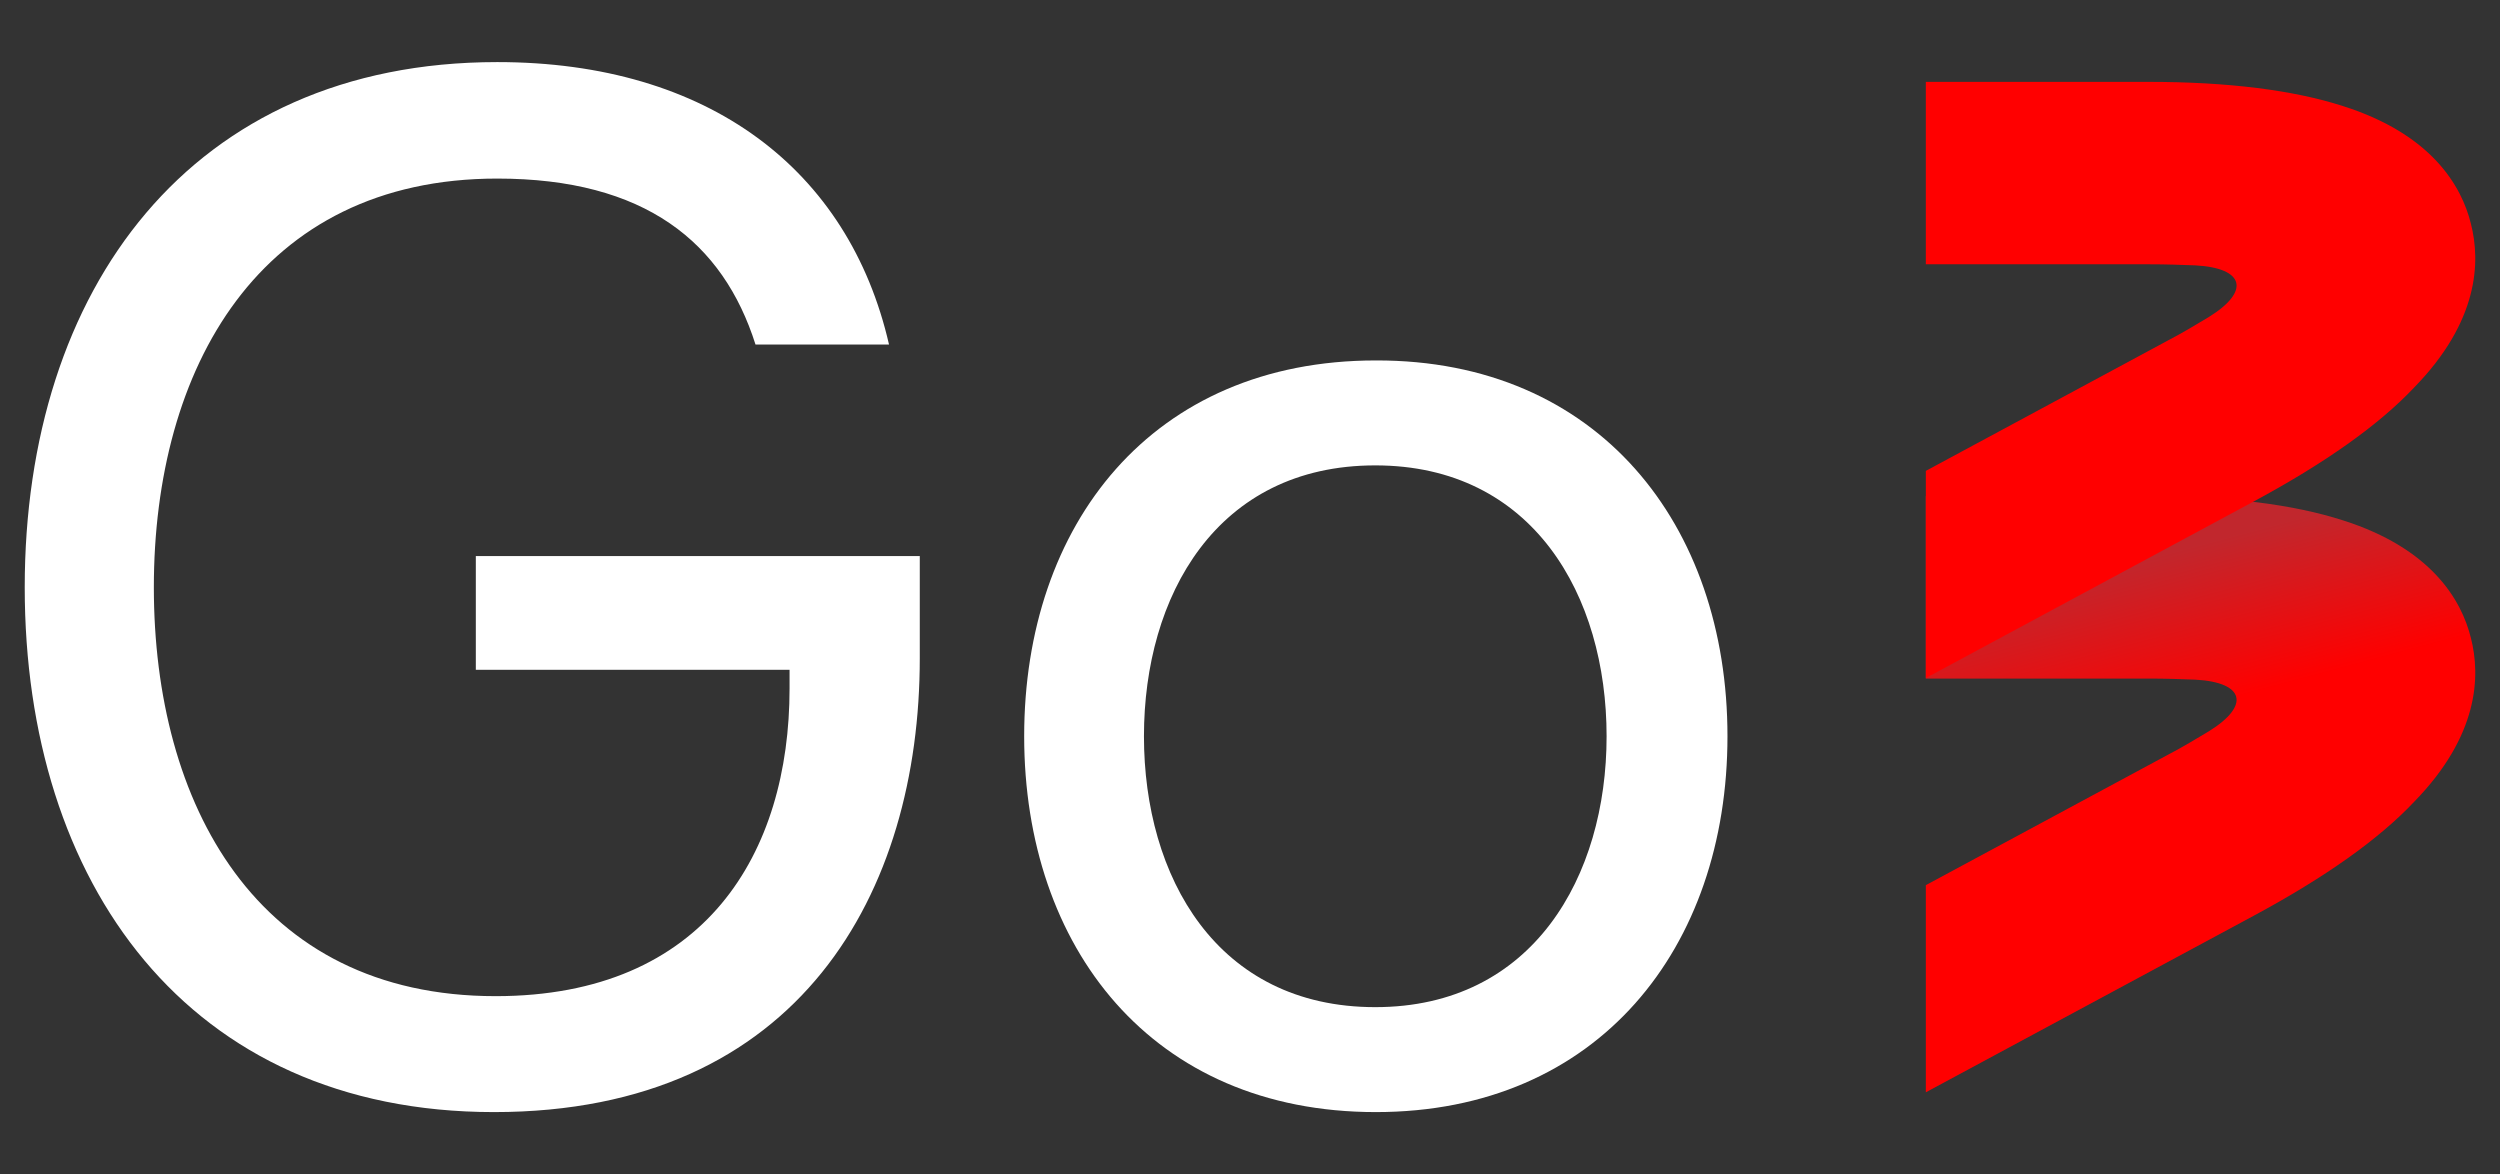 <?xml version="1.0" encoding="utf-8"?>
<!-- Generator: Adobe Illustrator 28.0.0, SVG Export Plug-In . SVG Version: 6.00 Build 0)  -->
<svg version="1.1" id="Layer_1" xmlns="http://www.w3.org/2000/svg" xmlns:xlink="http://www.w3.org/1999/xlink" x="0px" y="0px"
	 width="455px" height="213.7px" viewBox="0 0 455 213.7" style="enable-background:new 0 0 455 213.7;" xml:space="preserve">
<rect x="0" y="0" width="455" height="213.7" fill="#333333" stroke="none"/>
<style type="text/css">
	.st0{fill:url(#SVGID_1_);}
	.st1{fill:#FF0000;}
	.st2{fill:#FFFFFF;}
</style>
<g>
	<g>
		<linearGradient id="SVGID_1_" gradientUnits="userSpaceOnUse" x1="392.952" y1="130.709" x2="385.516" y2="102.99">
			<stop  offset="0" style="stop-color:#FF0000"/>
			<stop  offset="1" style="stop-color:#C1272D"/>
		</linearGradient>
		<path class="st0" d="M449.7,116.1c-1.7-6.9-7.2-16.3-23.3-21.4c-9-2.9-20.9-4.4-35.4-4.4h-40.5v33.2h40.5c3.2,0,6,0.1,8.6,0.2
			c8.9,0.5,10,4.7,2.4,9.4c-2.2,1.3-4.6,2.8-7.5,4.3l-44,23.7v37.7l59.8-32.2c12.8-6.9,22.6-13.8,29.1-20.7
			C451.1,133.9,451.5,123.1,449.7,116.1z"/>
		<path class="st1" d="M449.7,40.7c-1.7-6.9-7.2-16.3-23.3-21.4c-9-2.9-20.9-4.4-35.4-4.4h-40.5v33.2h40.5c3.2,0,6,0.1,8.6,0.2
			c8.9,0.5,10,4.7,2.4,9.4c-2.2,1.3-4.6,2.8-7.5,4.3l-44,23.7v37.7l59.8-32.2c12.8-6.9,22.6-13.8,29.1-20.7
			C451.1,58.5,451.5,47.7,449.7,40.7z"/>
	</g>
	<g>
		<g>
			<path class="st2" d="M167.4,101.2v18.6c0,42.4-21.7,82.6-77.5,82.6S4.5,160.6,4.5,106.9c0-54.2,30.2-95.6,86-95.6
				c38.5,0,64,19.6,71.3,51.4h-24.3c-5.9-18.6-20.1-30.2-47-30.2C47.1,32.5,28,67.1,28,106.9c0,39.3,18.6,74.4,62.2,74.4
				c38.2,0,53.5-26.1,53.5-56v-3.4H86.6v-20.7H167.4z"/>
			<path class="st2" d="M314.4,134c0,38.5-23.5,68.4-64,68.4c-40.8,0-64-30-64-68.4c0-38.5,23.2-68.4,64-68.4
				C290.9,65.5,314.4,95.5,314.4,134z M292.4,134c0-25.6-13.4-49.3-42.1-49.3c-28.9,0-42.1,23.8-42.1,49.3s13.2,49.3,42.1,49.3
				C279,183.3,292.4,159.5,292.4,134z"/>
		</g>
	</g>
</g>
</svg>
